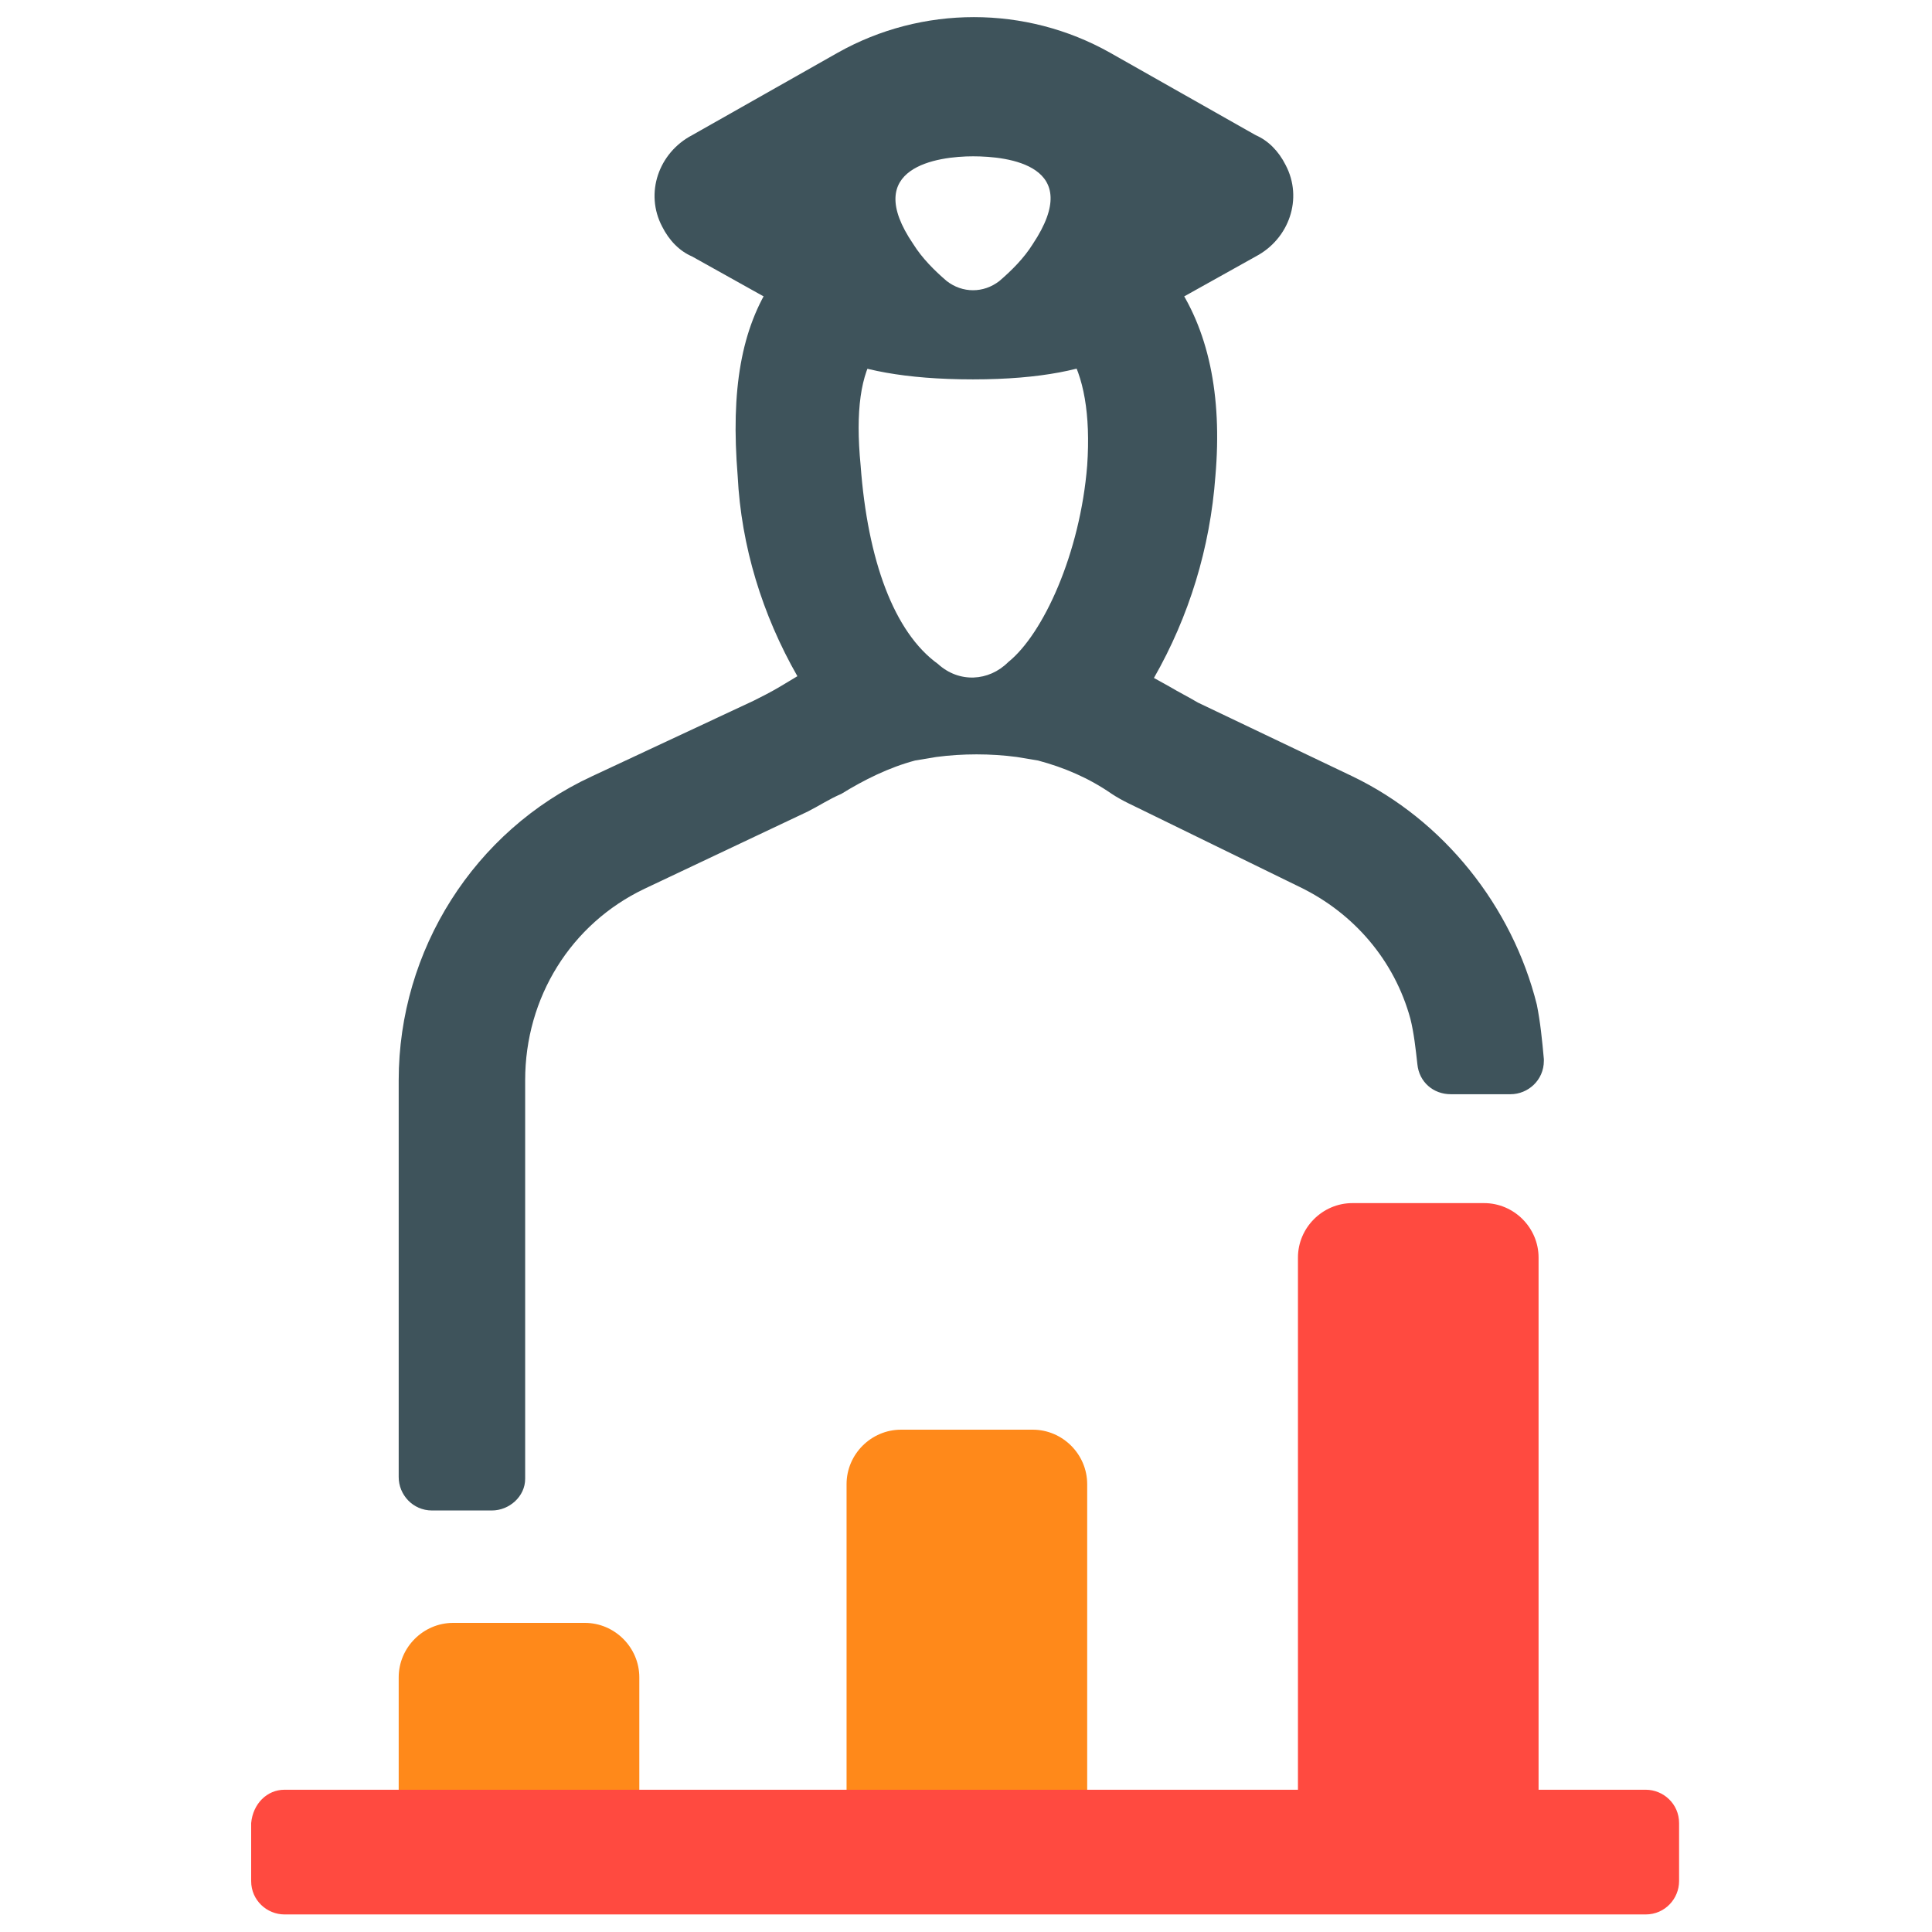 <svg enable-background="new 0 0 110 110" viewBox="0 0 110 110" xmlns="http://www.w3.org/2000/svg"><path d="m22.7 105.7v-10.2c0-1.7 1.4-3.1 3.1-3.1h7.5c1.7 0 3.1 1.4 3.1 3.1v10.2c0 1.7-1.4 3.1-3.1 3.1h-7.5c-1.8 0-3.1-1.4-3.1-3.1z" fill="#ff891a"/><path d="m73.9 105.7v-34.1c0-1.7 1.4-3.1 3.1-3.1h7.5c1.7 0 3.1 1.4 3.1 3.1v34.1c0 1.7-1.4 3.1-3.1 3.1h-7.5c-1.8 0-3.1-1.4-3.1-3.1z" fill="#ff4a40"/><path d="m48.2 105.7v-21.2c0-1.7 1.4-3.1 3.1-3.1h7.5c1.7 0 3.1 1.4 3.1 3.1v21.2c0 1.7-1.4 3.1-3.1 3.1h-7.5c-1.7 0-3.1-1.4-3.1-3.1z" fill="#ff891a"/><path d="m67.2 17 4.3-2.4c1.9-1 2.7-3.3 1.7-5.2-.4-.8-1-1.4-1.7-1.7l-8.3-4.7c-4.8-2.7-10.7-2.7-15.5 0l-8.3 4.7c-1.9 1-2.7 3.3-1.7 5.2.4.8 1 1.4 1.7 1.7l4.3 2.4c1.2 2.4 3.9 4.6 11.7 4.6s10.2-2.3 11.8-4.6zm-8.4-3.1c-.5.8-1.2 1.5-1.9 2.1-.9.7-2.1.7-3 0-.7-.6-1.4-1.3-1.9-2.1-3-4.4 1.4-5 3.4-5s6.4.5 3.4 5z" fill="#3e535b"/><path d="m16.2 101.9h77.5c1 0 1.9.8 1.9 1.9v3.3c0 1-.8 1.9-1.9 1.9h-77.5c-1 0-1.9-.8-1.9-1.9v-3.3c.1-1.1.9-1.9 1.9-1.9z" fill="#ff4a40"/><path d="m77 44.2-8.8-4.2c-.5-.3-1.1-.6-1.6-.9l-.9-.5c2-3.5 3.2-7.4 3.5-11.5.4-4.6-.4-8.4-2.4-11.2l-6 4.1c.9 1.4 1.3 3.6 1.1 6.5-.4 5-2.5 9.6-4.5 11.2-1.1 1.1-2.8 1.2-4 .1-2.5-1.8-4-5.9-4.4-11.3-.3-3.1 0-5.2.9-6.5l-5.9-4c-1.8 2.7-2.4 6.2-2 11.1.2 4 1.4 7.9 3.4 11.4l-1 .6c-.5.3-1.1.6-1.5.8l-9.2 4.3c-6.7 3.1-11 9.9-11 17.3v22.6c0 1 .8 1.9 1.9 1.9h3.4c1 0 1.9-.8 1.9-1.8 0 0 0 0 0-.1v-22.6c0-4.7 2.6-8.9 6.8-10.9l9.3-4.4c.6-.3 1.2-.7 1.9-1 1.3-.8 2.7-1.5 4.2-1.9l1.2-.2c1.5-.2 3.1-.2 4.6 0l1.2.2c1.5.4 2.9 1 4.2 1.9.6.4 1.3.7 1.9 1l8.8 4.3c3.1 1.5 5.4 4.2 6.3 7.5.2.8.3 1.7.4 2.6.1 1 .9 1.7 1.9 1.7h3.4c1 0 1.9-.8 1.9-1.9v-.1c-.1-1.1-.2-2.1-.4-3.1-1.4-5.6-5.3-10.5-10.5-13z" fill="#3e535b"/></svg>